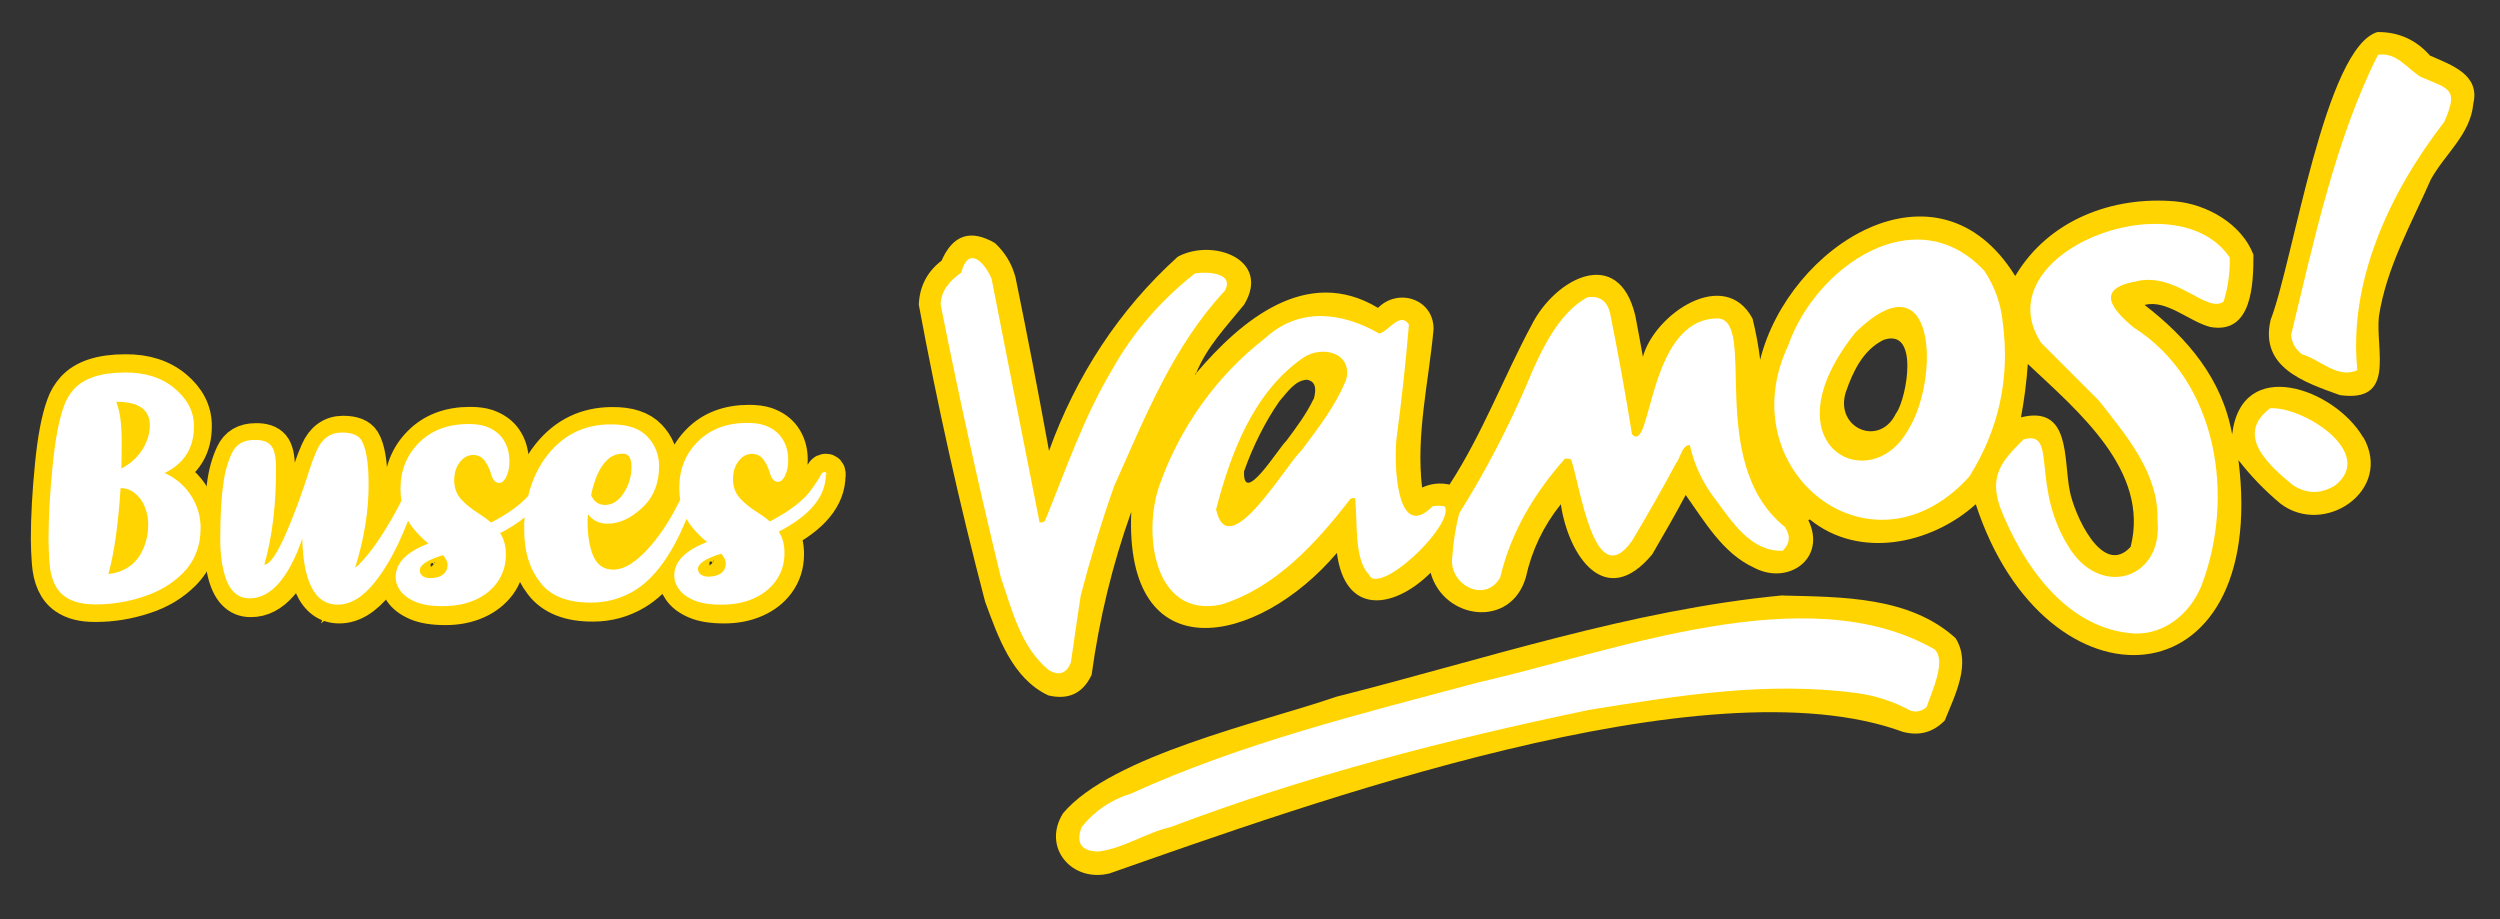 <svg xmlns="http://www.w3.org/2000/svg" id="Capa_1" viewBox="0 0 1349.6 496.3"><rect x="0" y="0" width="1349.6" height="496.3" fill="#333333" stroke="none"/><defs><style>      .st0 {        stroke: #ffd400;        stroke-miterlimit: 10;        stroke-width: 19.1px;      }      .st0, .st1 {        fill: #ffd400;      }      .st2, .st3 {        fill: #fff;      }      .st3, .st4, .st5, .st1 {        fill-rule: evenodd;      }      .st4 {        opacity: 1;      }      .st4, .st5 {        fill: #ffd400;        isolation: isolate;      }      .st5 {        opacity: 1;      }    </style></defs><g><path class="st1" d="M1275.7,236.1c-15.2-26.2-65.6-44.6-70.7-1.6-5.3-29.9-24.1-52-47.3-69.9,12-3,23.8,8.8,35.4,11.9,22.7,4.2,23.4-23.1,23.4-39-6.5-16.9-25.4-27.3-42.3-28.8-33.6-2.9-68.2,9.8-86.3,40.3-42-67.8-122.3-16.5-137.7,45.2-.9-7.5-2.3-14.9-4.1-22.2-15.1-28.1-52.9-2.5-59.2,20.6-1.3-7.4-2.7-14.8-4.1-22.2-9.1-38.2-43.2-20.2-55.9,4.9-15.3,28.5-26.7,59.1-44.4,86.3-5.1-1.1-10-.6-14.8,1.6-3.4-28.5,3.6-57.1,6.2-85.5.1-16.3-19.1-22.5-30-11.5-38.4-23.1-73.8,6.6-98.2,35.3,0,1.3-1.2.4,0,0,5.7-14.2,16.4-25.3,25.9-37,14.8-24.5-17-36.1-35.8-25.9-31.7,28.6-55,64.5-69.5,104.8-5.7-31.3-11.7-62.5-18.1-93.7-1.9-7.2-5.6-13.4-11.1-18.5-13.1-7.6-22.7-4.5-28.8,9.5-7.8,6-11.9,13.9-12.3,23.8,10,53.9,21.9,107.3,35.8,160.3,7,19,14.6,41.4,34.1,50.6,10.9,2.6,18.7-1.1,23.4-11.1,4.1-30.1,11.2-59.4,21.4-88-3.8,87,68.1,72.7,111,22.2,4.4,33.9,30.6,30.5,50.6,10.7,7,25.4,43.3,30.3,51.4,2.5,3.2-14.6,9.5-27.8,18.9-39.5,4.1,28,24.1,57.4,49.3,27.1,6.2-10.6,12.3-21.2,18.1-32.1,10.2,14.3,20,31.4,36.6,39.1,18.6,10.1,39.7-4.8,29.6-25.5.3-.1.5-.3.8-.4,26.6,21.7,65.5,13.5,89.6-8.2,37.6,115.2,158.5,109,141.8-23.8,6.7,8.6,14.2,16.4,22.6,23.4,23.6,18.2,61.2-7,44.8-35.8ZM709.1,215.4c-3.9,8.2-9.4,15.5-14.7,22.6-4,3.6-23.6,35.9-22.8,16.4,4.7-13.3,11.3-26.6,19-37.7,4.3-4.9,8.5-11.4,14.9-11.7,4.3.7,5.5,4.2,3.7,10.5ZM1023.7,222.8c-8.7,19-33.3,8.5-27.3-11,3.9-11.3,9.3-22.8,20.4-28.3,19.3-6.7,12.7,30.6,7,39.4ZM1150.2,295.2c-15.3,16.8-30.6-17.9-32.9-30.4-3.4-17.2.6-46.2-26.3-39.5,1.8-9.5,3-19.1,3.7-28.8,26.8,25.3,66,57.5,55.5,98.7Z"></path><path class="st5" d="M1283.8,17.3c11.3,0,20.6,4.3,28,12.7,11.5,5.1,27.1,10.2,23.4,25.9-1.5,16.7-15.4,27.2-23,41.1-10.6,24.2-24,47.5-28,74-1.8,18.3,9.2,46.5-21,42.3-19.5-7-43.5-15-37.4-40.7,12.2-31.4,29.3-147.7,58-155.4Z"></path><path class="st4" d="M962.4,321.5c31.8.8,68.4.4,93.3,23,8.7,13.8-.5,31-5.8,44.4-6.3,6.5-13.8,8.5-22.6,6.2-106-39-321.5,39-428.3,76.4-20.3,5.1-36.7-14-25.1-32.5,26.2-31.1,107.2-49,147.6-62.9,79.7-20.1,158.8-46.9,240.9-54.7Z"></path><g><path class="st2" d="M1283.8,29.6c9.9-1.6,15.5,7.3,23,11.9,15.4,6.7,20.7,6.1,12.7,24.3-29,37.4-51.9,85.7-46.9,134-10.5,5-20.2-5.8-30-8.6-3.4-2.6-5.3-6-5.8-10.3,12.2-50.3,23.9-105.6,46.9-151.3Z"></path><path class="st2" d="M1081.2,174.3c-1-10.2-4.3-19.5-9.9-28-37.3-40.1-91.4-2-106,40.3-31.8,67.3,45,129.1,97.8,70.7,16-25.5,22-53.1,18.1-83ZM1030.2,231.9c-20.7,37.6-77.4,8.4-28.4-52.6,43.7-42.3,45.4,25.3,28.4,52.6Z"></path><path class="st2" d="M963.6,284.5c-43.9-35.2-13.7-114.2-37.4-112.6-37.1,1.6-34.4,74.2-45.2,62.5-3.5-22-7.5-43.9-11.9-65.8-1.7-6.2-5.6-8.9-11.9-8.2-16,8.1-26.2,30.6-32.9,46.9-10.4,24.2-22.6,47.5-36.6,69.9-1.9,7.7-3.2,15.5-3.7,23.4-2.2,14.9,17.7,25.6,25.9,11.1,5.6-24.2,18.5-45.6,34.9-64.1,1.1-.1,2.2,0,3.3.4,4.8,12.7,12.3,73.2,32.9,44,8.2-13.7,16.2-27.7,23.8-41.9,2.4-2.9,3.1-9.7,7.4-9.9,2.5,11,7.1,20.8,14,29.6,9,12.1,19.2,28.2,36.2,27.5,3.9-3.9,4.3-8.1,1.2-12.7Z"></path><path class="st3" d="M1225.4,220.4c17.7-1.2,57.3,23.9,35.4,41.5-7.8,4.9-15.4,4.9-23,0-12.8-10.5-31.6-27-12.3-41.5Z"></path><path class="st2" d="M1152.3,152.1c22-6.1,39,17.5,48.1,10.7,2.4-7.8,3.5-15.7,3.3-23.8-29-42.9-133-2.4-101.9,46,10.4,10.4,20.8,20.8,31.2,31.2,14.8,18.8,32.4,39.3,31.7,64.5,3.1,31-28.8,42-46.4,16.9-23.1-34.3-6.8-65.8-25.9-60.4-11.8,11.7-18.6,19.4-12.7,36.6,12.2,31.3,36.2,66.2,72.8,68.2,16.2.5,29.8-10.9,35.8-25.5,18.5-47.9,9.1-110.9-36.6-139.8-11.7-9.8-20.4-20.6.8-24.7Z"></path><g><path class="st2" d="M601.5,262.3c16.5-36.7,31.7-75.4,59.6-105.2,5.7-9.9-9.6-10.6-16-9.5-17.9,14-33.3,31.5-44.4,51.4-15.5,25.7-25.3,54.5-36.6,82.2-.8.7-1.8,1-2.9.8-8.7-43.8-17.3-87.6-25.9-131.5-3.9-9.2-12.6-18-16.4-3.3-5.9,4-11.1,9.8-11.1,17.3,9.8,49.3,20.6,98.3,32.5,147.2,6.1,17.9,10.8,37.7,25.9,50.1,5.5,3.2,9.5,1.8,11.9-4.1,1.7-12.1,3.5-24.1,5.3-36.2,5.2-19.9,11.2-39.6,18.1-59.2Z"></path><path class="st2" d="M1044.6,350.7c-69-39.9-174,1.3-246.6,17.7-63.5,17-127.6,32.7-187.4,60-10.8,3.3-19.7,9.3-26.7,18.1-3.2,8.6-.2,13,9,13.2,13.8-1.7,25.5-10.1,39-13.2,73.3-27.8,149.5-47.3,226.1-63.3,48-7.7,96.1-15.6,144.7-9,10.2,1.4,19.8,4.6,28.8,9.5,3.3.9,6.2.2,8.6-2.1,2.5-7.6,10.7-24.6,4.5-30.8Z"></path></g><path class="st2" d="M779.9,273.4c-2.2-.5-4.4-.5-6.6,0-20.1,20.2-20.9-25.8-19.3-37.4,2.7-20.3,4.9-40.5,6.6-60.8-4.7-7.2-10.8,3.5-16,4.9-20.2-11.7-43.4-14.4-61.7,2.5-26.2,20.3-46.1,48.3-57.1,79.7-8.9,25.5-3,71.6,33.3,64.1,29.5-9,51.6-33.4,69.9-57.1.8-.4,1.6-.5,2.5-.4,1.5,11.5-.8,32.8,7.4,41.1.4.8.9,1.5,1.6,2.1,10.1,4.4,44.2-29.5,39.5-38.6ZM726.8,204.7c-5.7,14.3-15.2,26.4-24.3,38.6-8.4,7.5-39.5,61.9-46,31.7,7.8-30.2,20.1-63.2,46.9-81.8,10-6.9,26.7-3.1,23.4,11.5Z"></path></g></g><g><g><path class="st0" d="M89.1,255.1c10.6-5.2,15.8-13.6,15.7-25.3,0-7.8-3.5-14.6-10.4-20.4-6.9-5.8-15.8-8.7-26.8-8.6-13.1,0-22.3,3.1-27.7,9-2.4,2.7-4.2,5.7-5.3,8.9-2.8,7.5-4.8,18.3-6.2,32.4-1.5,15.1-2.2,28.4-2.2,39.8,0,4.1.2,8.2.5,12.4.6,8.9,3.4,15.2,8.6,18.8,4,2.8,9.4,4.2,16.4,4.1,8.8,0,17.4-1.4,25.9-4.2,8.5-2.7,15.5-6.9,21.2-12.6,6.5-6.5,9.8-14.7,9.7-24.6,0-5.9-1.5-11.3-4.5-16.4-3.5-5.9-8.5-10.3-14.8-13.3ZM75.7,299.5c-3.7,6-9.4,9.4-17.1,10.3,3.2-11.4,5.4-26.9,6.6-46.5,3,0,5.6,1,8,3.1,2.4,2.1,4.1,4.5,5.2,7.5,1.1,2.9,1.7,5.9,1.7,8.9,0,6.1-1.4,11.7-4.4,16.7ZM76.5,243c-2.6,4-6.3,7.2-10.9,9.6.1-4.2.2-8.8.2-14,0-3-.1-6.4-.4-10.1-.3-4.4-1.2-8.5-2.5-12.1,12,0,18,4.1,18.1,12.6,0,4.6-1.5,9.2-4.4,13.9Z"></path><path class="st0" d="M447,256c0-1-.4-1.5-1.2-1.5-.5,0-.8.2-1.1.5-.3.3-.7,1-1.2,2-.7,1.3-2.1,3.4-4.2,6.5-4.2,6.2-11.8,12.1-22.9,17.9-2.2-1.9-4.6-3.6-7-5.1-3.7-2.3,14.2-17.3,15.2-19.2,1.3-2.5,2-5.6,1.9-9.1,0-4.6-1.2-8.6-3.6-12-2.1-3-5.2-5.2-9.4-6.7-2.5-.8-5.5-1.2-9.1-1.2-11.2,0-20.2,3.4-26.9,10.2-6.7,6.7-10,15.1-10,25.1,0,2.3.2,4.4.5,6.5-.7,1.4-1.4,2.8-2.2,4.3-2,3.8-4.2,7.6-6.8,11.5-2.6,3.9-2.2-24.5-2.3-33.8,0-6.4-2.2-11.7-6.4-16.1-4.2-4.4-10.8-6.6-19.8-6.5-13.8,0-25,5.4-33.7,16.1-5.2,6.4-8.8,14-10.9,22.8-4.5,4.9-11.1,9.7-20.1,14.3-2.2-1.9-4.6-3.6-7-5.1-3.7-2.3,9.6-16.3,11.6-16.3,1.4,0,2.6-1,3.6-2.9,1.3-2.5,2-5.6,1.9-9.1,0-4.6-1.2-8.6-3.6-12-2.1-3-5.2-5.2-9.4-6.7-2.5-.8-5.5-1.2-9.1-1.2-11.2,0-20.2,3.4-26.9,10.2-6.7,6.7-10,15.1-10,25.1,0,2.2.2,4.3.5,6.3-2.4,4.8-5.5,10.4-9.4,16.7-5.6,8.9-10.8,15.5-15.6,19.7,4.9-15.9,7.4-31,7.3-45.5,0-11.6-1.4-19.5-3.9-23.6-1.7-2.7-5.2-4.1-10.6-4.1-6.2,0-10.8,3.4-13.6,9.9-1.3,2.9-2.5,6-3.5,9.3-4.4,13.7-8.6,25.1-12.6,34.4-5.1,11.9-9.2,17.8-12.1,17.9,4.3-15.1,6.4-32.5,6.3-52.4,0-6-.9-10-2.7-12.1-1.8-2.1-4.8-3.1-9-3-5.9,0-9.9,2.4-12.1,7.1-2.2,4.7-3.8,10.2-4.6,16.3-1.2,8.3-1.7,18.5-1.7,30.7,0,6.3.6,11.8,1.8,16.6,2.3,10,7,15,14.1,14.9,11.5,0,21-10.8,28.6-32.2.2,10.4,1.6,18.7,4.3,24.8,3.2,7.2,8.1,10.8,14.8,10.8,7,0,13.7-4.1,20.2-12.2,5.3-6.6,10.2-15.1,14.7-25.4,1.1-2.6,2.2-5.2,3.2-7.7,1,1.8,2.2,3.5,3.6,5.1,2.4,2.8,4.9,5.2,7.4,7.2-11.9,4.6-17.8,10.6-17.8,18.2,0,2.4.7,4.7,2.2,6.8,1.7,2.6,4.4,4.7,8.3,6.4,3.9,1.7,9.1,2.5,15.5,2.5,6.5,0,12.1-1.2,17-3.4,4.9-2.2,8.7-5.3,11.6-9.1,3.3-4.5,4.9-9.6,4.9-15.4,0-4.8-1.1-8.6-3.1-11.6,5.2-2.7,9.6-5.5,13.3-8.5-.2,2.3-.3,4.7-.2,7.1,0,11.4,2.9,20.7,8.6,28.1,5.7,7.4,14.9,11,27.6,10.9,8.3,0,15.8-2.1,22.8-6.2,11.2-6.6,20.8-19.7,28.7-39.2,1,1.9,2.3,3.6,3.7,5.3,2.4,2.8,4.9,5.2,7.4,7.2-11.9,4.6-17.8,10.6-17.8,18.2,0,2.4.7,4.7,2.2,6.8,1.7,2.6,4.4,4.7,8.3,6.4,3.9,1.7,9.1,2.5,15.5,2.5,6.5,0,12.1-1.2,17-3.4,4.9-2.2,8.7-5.2,11.6-9.1,3.3-4.5,4.9-9.6,4.9-15.4,0-4.8-1.1-8.6-3.1-11.6,17-8.8,25.5-19.1,25.5-31ZM323.1,255.9c1.5-3.4,3.3-6.1,5.6-8.2s5.1-3.1,8.4-3.1c3,0,4.5,2.4,4.5,7.2,0,4.9-1.3,9.6-4.1,13.9-2.8,4.4-6.1,6.5-10.1,6.6-3.5,0-6-1.7-7.7-5.3.8-4,1.9-7.7,3.4-11.1ZM239.6,310c-1.6,1.3-4,2-7.1,2-1.6,0-2.9-.4-3.9-1.1-1-.7-1.6-1.8-1.6-3.1,0-2.9,4.1-5.7,12.5-8.2,1.6,1.7,2.5,3.5,2.5,5.4,0,2-.8,3.7-2.4,5ZM390.1,309.2c-1.6,1.3-4,2-7.1,2-1.6,0-2.9-.4-3.9-1.1-1-.7-1.6-1.8-1.6-3.1,0-2.9,4.1-5.7,12.5-8.2,1.6,1.7,2.5,3.5,2.5,5.4,0,2-.8,3.7-2.4,5Z"></path></g><g><path class="st2" d="M89,255.3c10.5-5.2,15.8-13.6,15.7-25.3,0-7.8-3.5-14.5-10.4-20.3-6.9-5.8-15.8-8.7-26.8-8.6-13,0-22.3,3.1-27.6,9-2.4,2.7-4.2,5.7-5.3,8.9-2.8,7.5-4.8,18.3-6.2,32.4-1.5,15.1-2.2,28.3-2.2,39.7,0,4.1.2,8.2.5,12.4.6,8.9,3.4,15.2,8.6,18.7,4,2.8,9.4,4.1,16.3,4.1,8.8,0,17.4-1.4,25.8-4.2,8.4-2.7,15.5-6.9,21.2-12.6,6.5-6.5,9.7-14.7,9.7-24.5,0-5.9-1.5-11.3-4.5-16.4-3.5-5.9-8.5-10.3-14.8-13.2ZM75.6,299.6c-3.7,6-9.4,9.4-17.1,10.3,3.2-11.4,5.3-26.8,6.6-46.4,3,0,5.6,1,8,3,2.4,2,4.1,4.5,5.2,7.5,1.1,2.9,1.7,5.9,1.7,8.9,0,6.1-1.4,11.7-4.4,16.7ZM76.4,243.3c-2.6,4-6.2,7.2-10.9,9.6.1-4.2.2-8.8.2-13.9,0-3-.1-6.4-.4-10.1-.3-4.4-1.2-8.4-2.5-12,12,0,18,4.1,18.1,12.6,0,4.6-1.5,9.2-4.4,13.9Z"></path><path class="st2" d="M446.2,256.3c0-1-.4-1.5-1.2-1.5-.5,0-.8.2-1.1.5-.3.3-.7,1-1.2,1.9-.7,1.3-2.1,3.4-4.2,6.4-4.2,6.2-11.8,12.1-22.9,17.9-2.2-1.9-4.6-3.6-7-5.1-3.7-2.3-6.7-4.8-9.2-7.5-2.4-2.7-3.7-6.1-3.7-10.2,0-4.3,1.2-7.9,3.8-10.7,1.7-1.9,3.8-2.9,6.3-3,2.3,0,4.1.7,5.5,2.1,1.8,1.9,3.4,4.9,4.6,9.1.8,2.6,2.2,3.9,4.1,3.9,1.4,0,2.6-1,3.6-2.9,1.3-2.5,2-5.6,1.9-9,0-4.5-1.2-8.6-3.6-12-2.1-3-5.2-5.2-9.4-6.7-2.5-.8-5.5-1.2-9-1.2-11.2,0-20.1,3.4-26.8,10.1-6.7,6.7-10,15-10,25,0,2.2.2,4.4.5,6.4-.7,1.4-1.4,2.8-2.2,4.3-2,3.8-4.2,7.6-6.8,11.4-2.6,3.9-5.4,7.5-8.4,10.8-3,3.3-6.1,6-9.3,8.1-3.2,2.1-6.4,3.1-9.6,3.1-6,0-10-3.7-12-11.3-1.1-4-1.6-8.4-1.7-13.1,0-1.9,0-3.7.2-5.5,2.6,3.4,6.1,5.1,10.6,5.1,6.4,0,12.6-2.9,18.7-8.6,6.1-5.7,9.1-13.2,9.1-22.4,0-6.3-2.2-11.7-6.4-16.1-4.2-4.4-10.8-6.6-19.8-6.5-13.8,0-25,5.4-33.6,16-5.2,6.4-8.8,14-10.9,22.7-4.5,4.9-11.1,9.7-20,14.3-2.2-1.9-4.6-3.6-7-5.1-3.7-2.3-6.7-4.8-9.2-7.5-2.4-2.7-3.7-6.1-3.7-10.2,0-4.3,1.2-7.9,3.8-10.7,1.7-1.9,3.8-2.9,6.3-3,2.3,0,4.1.7,5.5,2.1,1.8,1.9,3.4,4.9,4.6,9.1.8,2.6,2.2,3.9,4.1,3.9,1.4,0,2.6-1,3.6-2.9,1.3-2.5,2-5.6,1.9-9,0-4.5-1.2-8.6-3.6-12-2.1-3-5.2-5.2-9.4-6.7-2.5-.8-5.5-1.2-9-1.2-11.2,0-20.1,3.4-26.8,10.1-6.7,6.7-10,15-10,25,0,2.2.2,4.3.5,6.3-2.3,4.8-5.5,10.4-9.4,16.7-5.6,8.9-10.7,15.4-15.6,19.6,4.9-15.8,7.4-31,7.3-45.4,0-11.6-1.4-19.4-3.9-23.6-1.7-2.7-5.2-4.1-10.6-4.1-6.2,0-10.8,3.4-13.6,9.9-1.3,2.9-2.5,6-3.5,9.3-4.4,13.7-8.6,25.1-12.6,34.3-5.1,11.9-9.1,17.8-12.1,17.8,4.3-15,6.4-32.5,6.3-52.3,0-6-.9-10-2.7-12-1.8-2.1-4.7-3.1-9-3-5.9,0-9.9,2.4-12.1,7.1-2.2,4.7-3.8,10.1-4.6,16.3-1.2,8.2-1.7,18.4-1.7,30.6,0,6.3.6,11.8,1.8,16.6,2.3,10,7,14.9,14,14.9,11.5,0,21-10.8,28.5-32.2.2,10.4,1.6,18.7,4.3,24.8,3.2,7.2,8.1,10.8,14.8,10.8,7,0,13.7-4.1,20.1-12.2,5.3-6.6,10.2-15,14.7-25.4,1.1-2.6,2.2-5.1,3.2-7.7,1,1.8,2.2,3.5,3.6,5.1,2.4,2.8,4.9,5.2,7.4,7.2-11.9,4.6-17.8,10.6-17.7,18.2,0,2.4.7,4.6,2.2,6.8,1.7,2.6,4.4,4.7,8.3,6.4,3.9,1.7,9.1,2.5,15.5,2.4,6.4,0,12.1-1.2,17-3.4,4.9-2.2,8.7-5.2,11.6-9.1,3.3-4.5,4.9-9.6,4.9-15.3,0-4.8-1.1-8.6-3.1-11.6,5.2-2.7,9.6-5.5,13.2-8.5-.2,2.3-.3,4.6-.2,7.1,0,11.4,2.9,20.7,8.6,28,5.6,7.3,14.8,11,27.6,10.9,8.2,0,15.8-2.1,22.7-6.1,11.2-6.6,20.8-19.6,28.7-39.1,1,1.9,2.3,3.6,3.7,5.3,2.4,2.8,4.9,5.2,7.4,7.2-11.9,4.6-17.8,10.6-17.7,18.2,0,2.4.7,4.6,2.2,6.8,1.7,2.6,4.4,4.7,8.3,6.4,3.9,1.7,9.1,2.5,15.5,2.4,6.4,0,12.1-1.2,17-3.4,4.9-2.2,8.7-5.2,11.6-9.1,3.3-4.5,4.9-9.6,4.9-15.3,0-4.8-1.1-8.6-3.1-11.6,17-8.8,25.5-19.1,25.4-31ZM322.5,256.2c1.5-3.4,3.3-6.1,5.6-8.2,2.3-2.1,5.1-3.1,8.3-3.1,3,0,4.5,2.4,4.5,7.2,0,4.9-1.3,9.5-4.1,13.9-2.7,4.3-6.1,6.5-10.1,6.6-3.5,0-6-1.7-7.6-5.3.8-4,1.9-7.6,3.3-11ZM239.2,310.1c-1.6,1.3-4,2-7.1,2-1.6,0-2.9-.4-3.9-1.1-1-.7-1.6-1.8-1.6-3.1,0-2.9,4.1-5.6,12.5-8.2,1.6,1.7,2.5,3.5,2.5,5.4,0,2-.8,3.7-2.3,5ZM389.4,309.3c-1.6,1.3-4,2-7.1,2-1.6,0-2.9-.4-3.9-1.1-1-.7-1.6-1.8-1.6-3.1,0-2.9,4.1-5.6,12.5-8.2,1.6,1.7,2.5,3.5,2.5,5.4,0,2-.8,3.7-2.3,5Z"></path></g></g></svg>